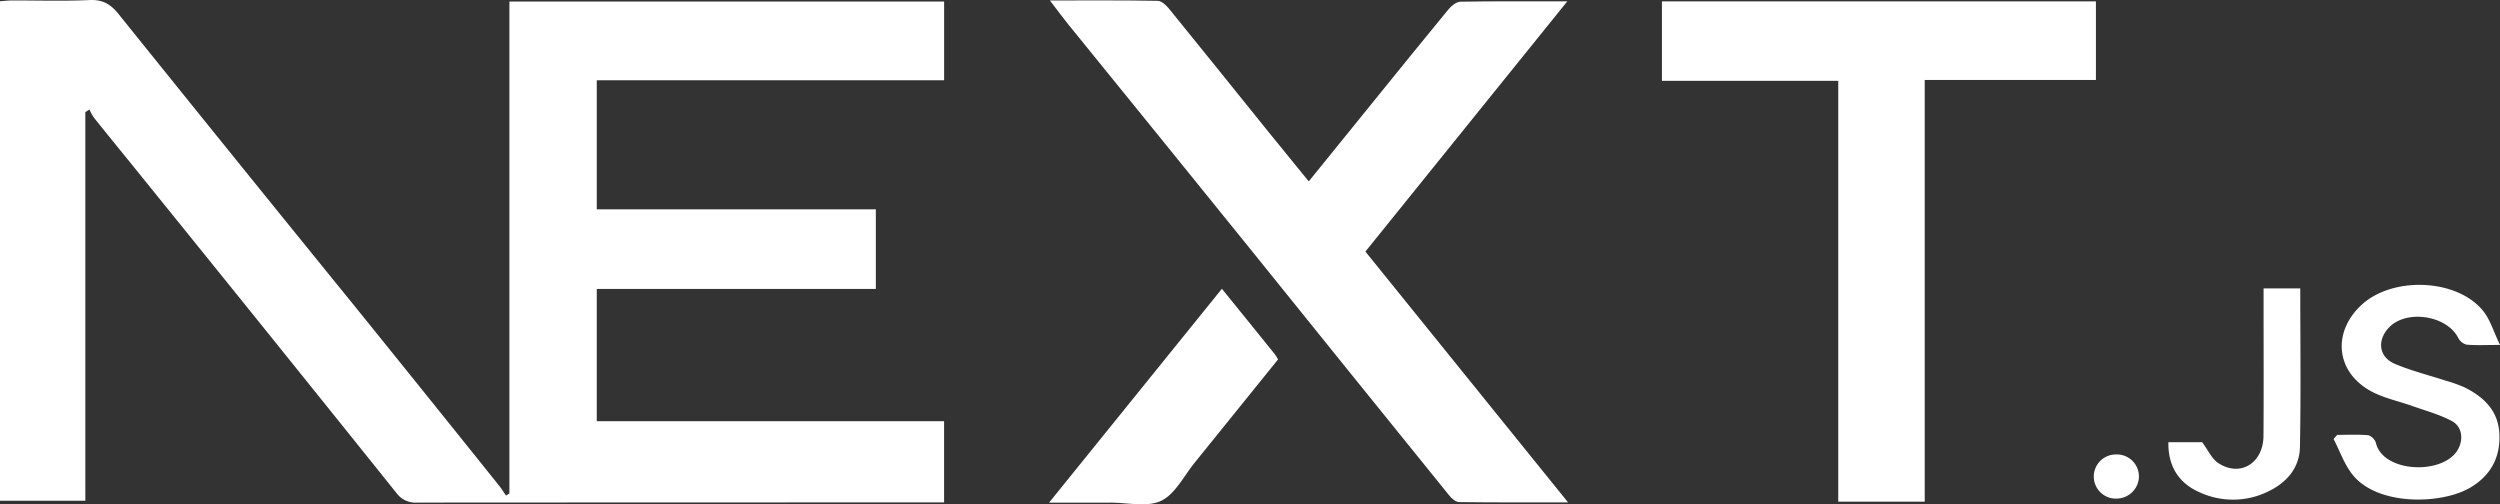 <svg xmlns="http://www.w3.org/2000/svg" width="779.899" height="157.324" viewBox="0 0 779.899 157.324">
  <rect x="0" y="0" width="779.899" height="157.324" fill="#333333" stroke="none"/>
  <g id="next_js" data-name="next js" transform="translate(-4265.462 -9368.552)">
    <path id="Path_124704" data-name="Path 124704" d="M294.518,156.736H290.1q-79.953,0-159.906.049a7.363,7.363,0,0,1-6.543-3.023q-39.843-49.7-79.92-99.215c-4.792-5.939-9.628-11.844-14.4-17.8a16.547,16.547,0,0,1-1.421-2.59l-1.288.827V156.215H0V.39C1.116.309,2.359.147,3.6.143,11.69.12,19.792.4,27.863.017c4.078-.193,6.572,1.2,9.05,4.276Q73.446,49.713,110.2,94.955q22.792,28.206,45.466,56.508c.8.991,1.462,2.086,2.19,3.134l1.058-.672V.477H294.527V25.035H186.164V65.307h87.062V90.142H186.167v41.25H294.518Z" transform="translate(4265.462 9368.552)" fill="#fff"/>
    <path id="Path_124705" data-name="Path 124705" d="M539.482,156.742c-12.149,0-23.075.055-34-.09-1.023-.014-2.27-1.091-3.009-2q-31.229-38.6-62.372-77.27Q411.882,42.466,383.573,7.623c-1.763-2.177-3.417-4.442-5.731-7.459,11.863,0,22.766-.085,33.664.119,1.235.023,2.695,1.464,3.619,2.6,10.267,12.618,20.441,25.31,30.655,37.97,4.148,5.14,8.333,10.251,12.812,15.758,6.556-8.094,12.946-15.989,19.343-23.879,8.078-9.963,16.128-19.949,24.29-29.843.9-1.09,2.441-2.315,3.7-2.338C516.584.365,527.245.444,539.247.444L476.268,78.5l63.213,78.239" transform="translate(4215.144 9368.532)" fill="#fff"/>
    <path id="Path_124706" data-name="Path 124706" d="M680.086,156.566H653.113V25.284H598.106V.5H733.493V25.014H680.086Z" transform="translate(4185.81 9368.485)" fill="#fff"/>
    <path id="Path_124707" data-name="Path 124707" d="M431.467,103.929c5.757,7.117,11.108,13.724,16.447,20.341a19.359,19.359,0,0,1,1.068,1.689q-13.036,16.157-26.052,32.269c-3.355,4.139-6.062,9.784-10.431,11.849s-10.462.546-15.8.564c-6.05.021-12.1,0-19.149,0l53.916-66.717" transform="translate(4215.182 9354.711)" fill="#fff"/>
    <path id="Path_124708" data-name="Path 124708" d="M891.743,121.263c-4.465,0-7.48.172-10.454-.1a4.1,4.1,0,0,1-2.587-2.117c-3.6-7.044-16.218-8.945-21.641-3.172-3.751,3.993-3.127,9.168,1.879,11.288,5.127,2.171,10.6,3.524,15.913,5.258a44.3,44.3,0,0,1,5.678,2.01c6.014,2.929,10.569,7.208,11,14.31.442,7.35-2.531,13.127-8.969,16.977-8.941,5.347-29.106,5.887-36.911-4.1-2.516-3.219-3.913-7.313-5.822-11.007l1.119-1.292c3.232,0,6.48-.173,9.688.113a3.65,3.65,0,0,1,2.39,2.362c2.125,9.18,20.137,10.075,25.231,2.669,2.163-3.146,1.926-7.6-1.515-9.446-3.856-2.07-8.211-3.225-12.372-4.709-4.178-1.491-8.645-2.4-12.533-4.434-11.248-5.876-12.642-18.443-3.3-27.09,9.752-9.027,29.84-8.2,37.955,1.883,2.2,2.733,3.231,6.407,5.256,10.594" transform="translate(4153.619 9354.897)" fill="#fff"/>
    <path id="Path_124709" data-name="Path 124709" d="M780.371,151.763H790.9c1.826,2.431,3,5.19,5.081,6.544,6.819,4.432,13.994.016,14.058-8.512.1-13.7.029-27.4.029-41.106v-4.905h11.446c0,16.67.214,33.076-.1,49.471-.127,6.551-4.152,11.16-10.017,13.941a24.849,24.849,0,0,1-21.309.189c-6.434-2.824-9.848-8.071-9.715-15.622" transform="translate(4161.537 9354.73)" fill="#fff"/>
    <path id="Path_124710" data-name="Path 124710" d="M760.446,163.556a6.869,6.869,0,0,1,7.162,6.951,6.981,6.981,0,0,1-6.425,6.78,6.887,6.887,0,1,1-.737-13.731" transform="translate(4165.11 9346.771)" fill="#fff"/>
  </g>
</svg>
